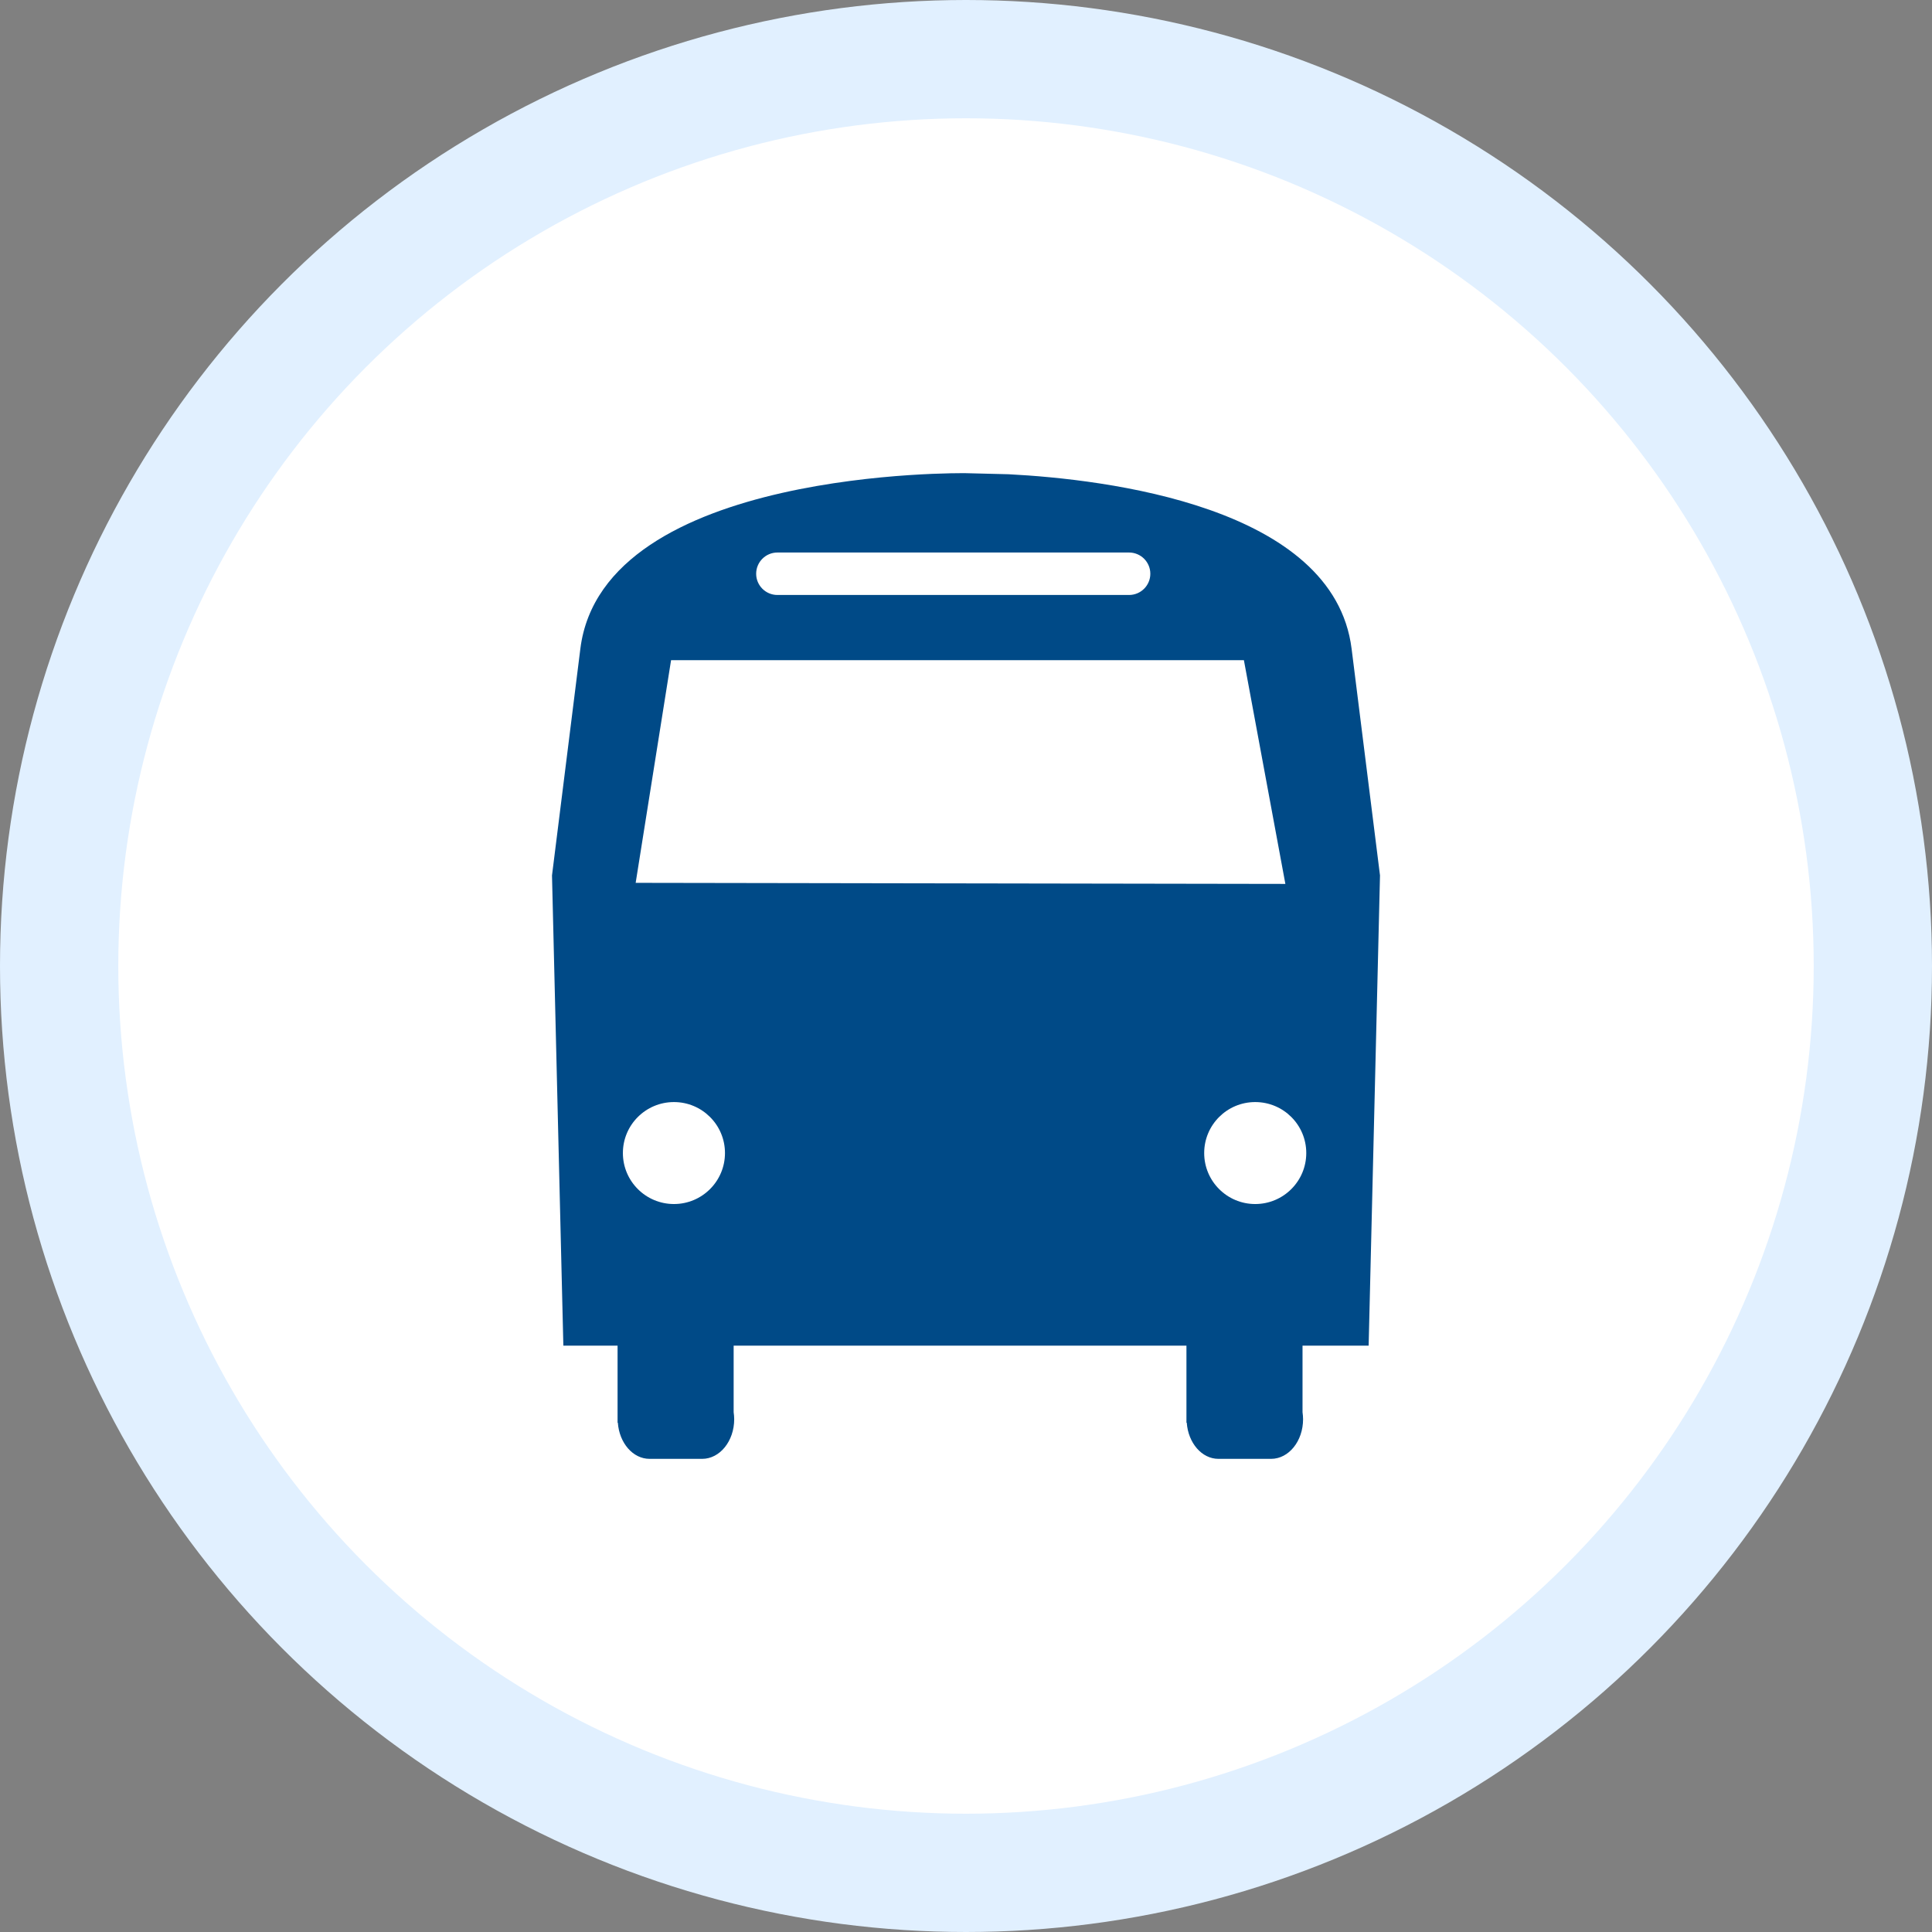 <svg width="49" height="49" viewBox="0 0 49 49" fill="none" xmlns="http://www.w3.org/2000/svg">
<rect x="0" y="0" width="49" height="49" fill="#808080" stroke="none"/>
<circle cx="24.5" cy="24.5" r="23" fill="white" stroke="#E1F0FF" stroke-width="3"/>
<g clip-path="url(#clip0)">
<path d="M34.28 16.455C33.828 12.836 28.029 12.154 25.579 12.028L24.5 12.001C24.5 12.001 15.294 11.857 14.719 16.455L14 22.203L14.288 34.129H24.931H25.65H34.712L35 22.203L34.28 16.455ZM19.717 14.013H28.635C28.933 14.013 29.175 14.254 29.175 14.552C29.175 14.849 28.933 15.09 28.635 15.09H19.717C19.42 15.09 19.178 14.849 19.178 14.552C19.178 14.254 19.42 14.013 19.717 14.013ZM17.093 30.537C16.378 30.537 15.798 29.958 15.798 29.244C15.798 28.529 16.378 27.951 17.093 27.951C17.807 27.951 18.387 28.529 18.387 29.244C18.387 29.958 17.807 30.537 17.093 30.537ZM16.122 22.391L17.02 16.743H31.548L32.6 22.418L16.122 22.391ZM31.835 30.537C31.121 30.537 30.541 29.958 30.541 29.244C30.541 28.529 31.121 27.951 31.835 27.951C32.55 27.951 33.13 28.529 33.13 29.244C33.13 29.958 32.55 30.537 31.835 30.537Z" fill="#004A87"/>
<path d="M15.663 34.055V36.084H15.67C15.707 36.597 16.051 37 16.475 37H17.808C18.257 37 18.621 36.55 18.621 35.994C18.621 35.933 18.615 35.875 18.607 35.817V34.055" fill="#004A87"/>
<path d="M30.091 34.055V36.084H30.099C30.136 36.597 30.48 37 30.903 37H32.237C32.686 37 33.049 36.55 33.049 35.994C33.049 35.933 33.043 35.875 33.035 35.817V34.055" fill="#004A87"/>
</g>
<defs>
<clipPath id="clip0">
<rect width="21" height="25" fill="white" transform="translate(14 12)"/>
</clipPath>
</defs>
</svg>
